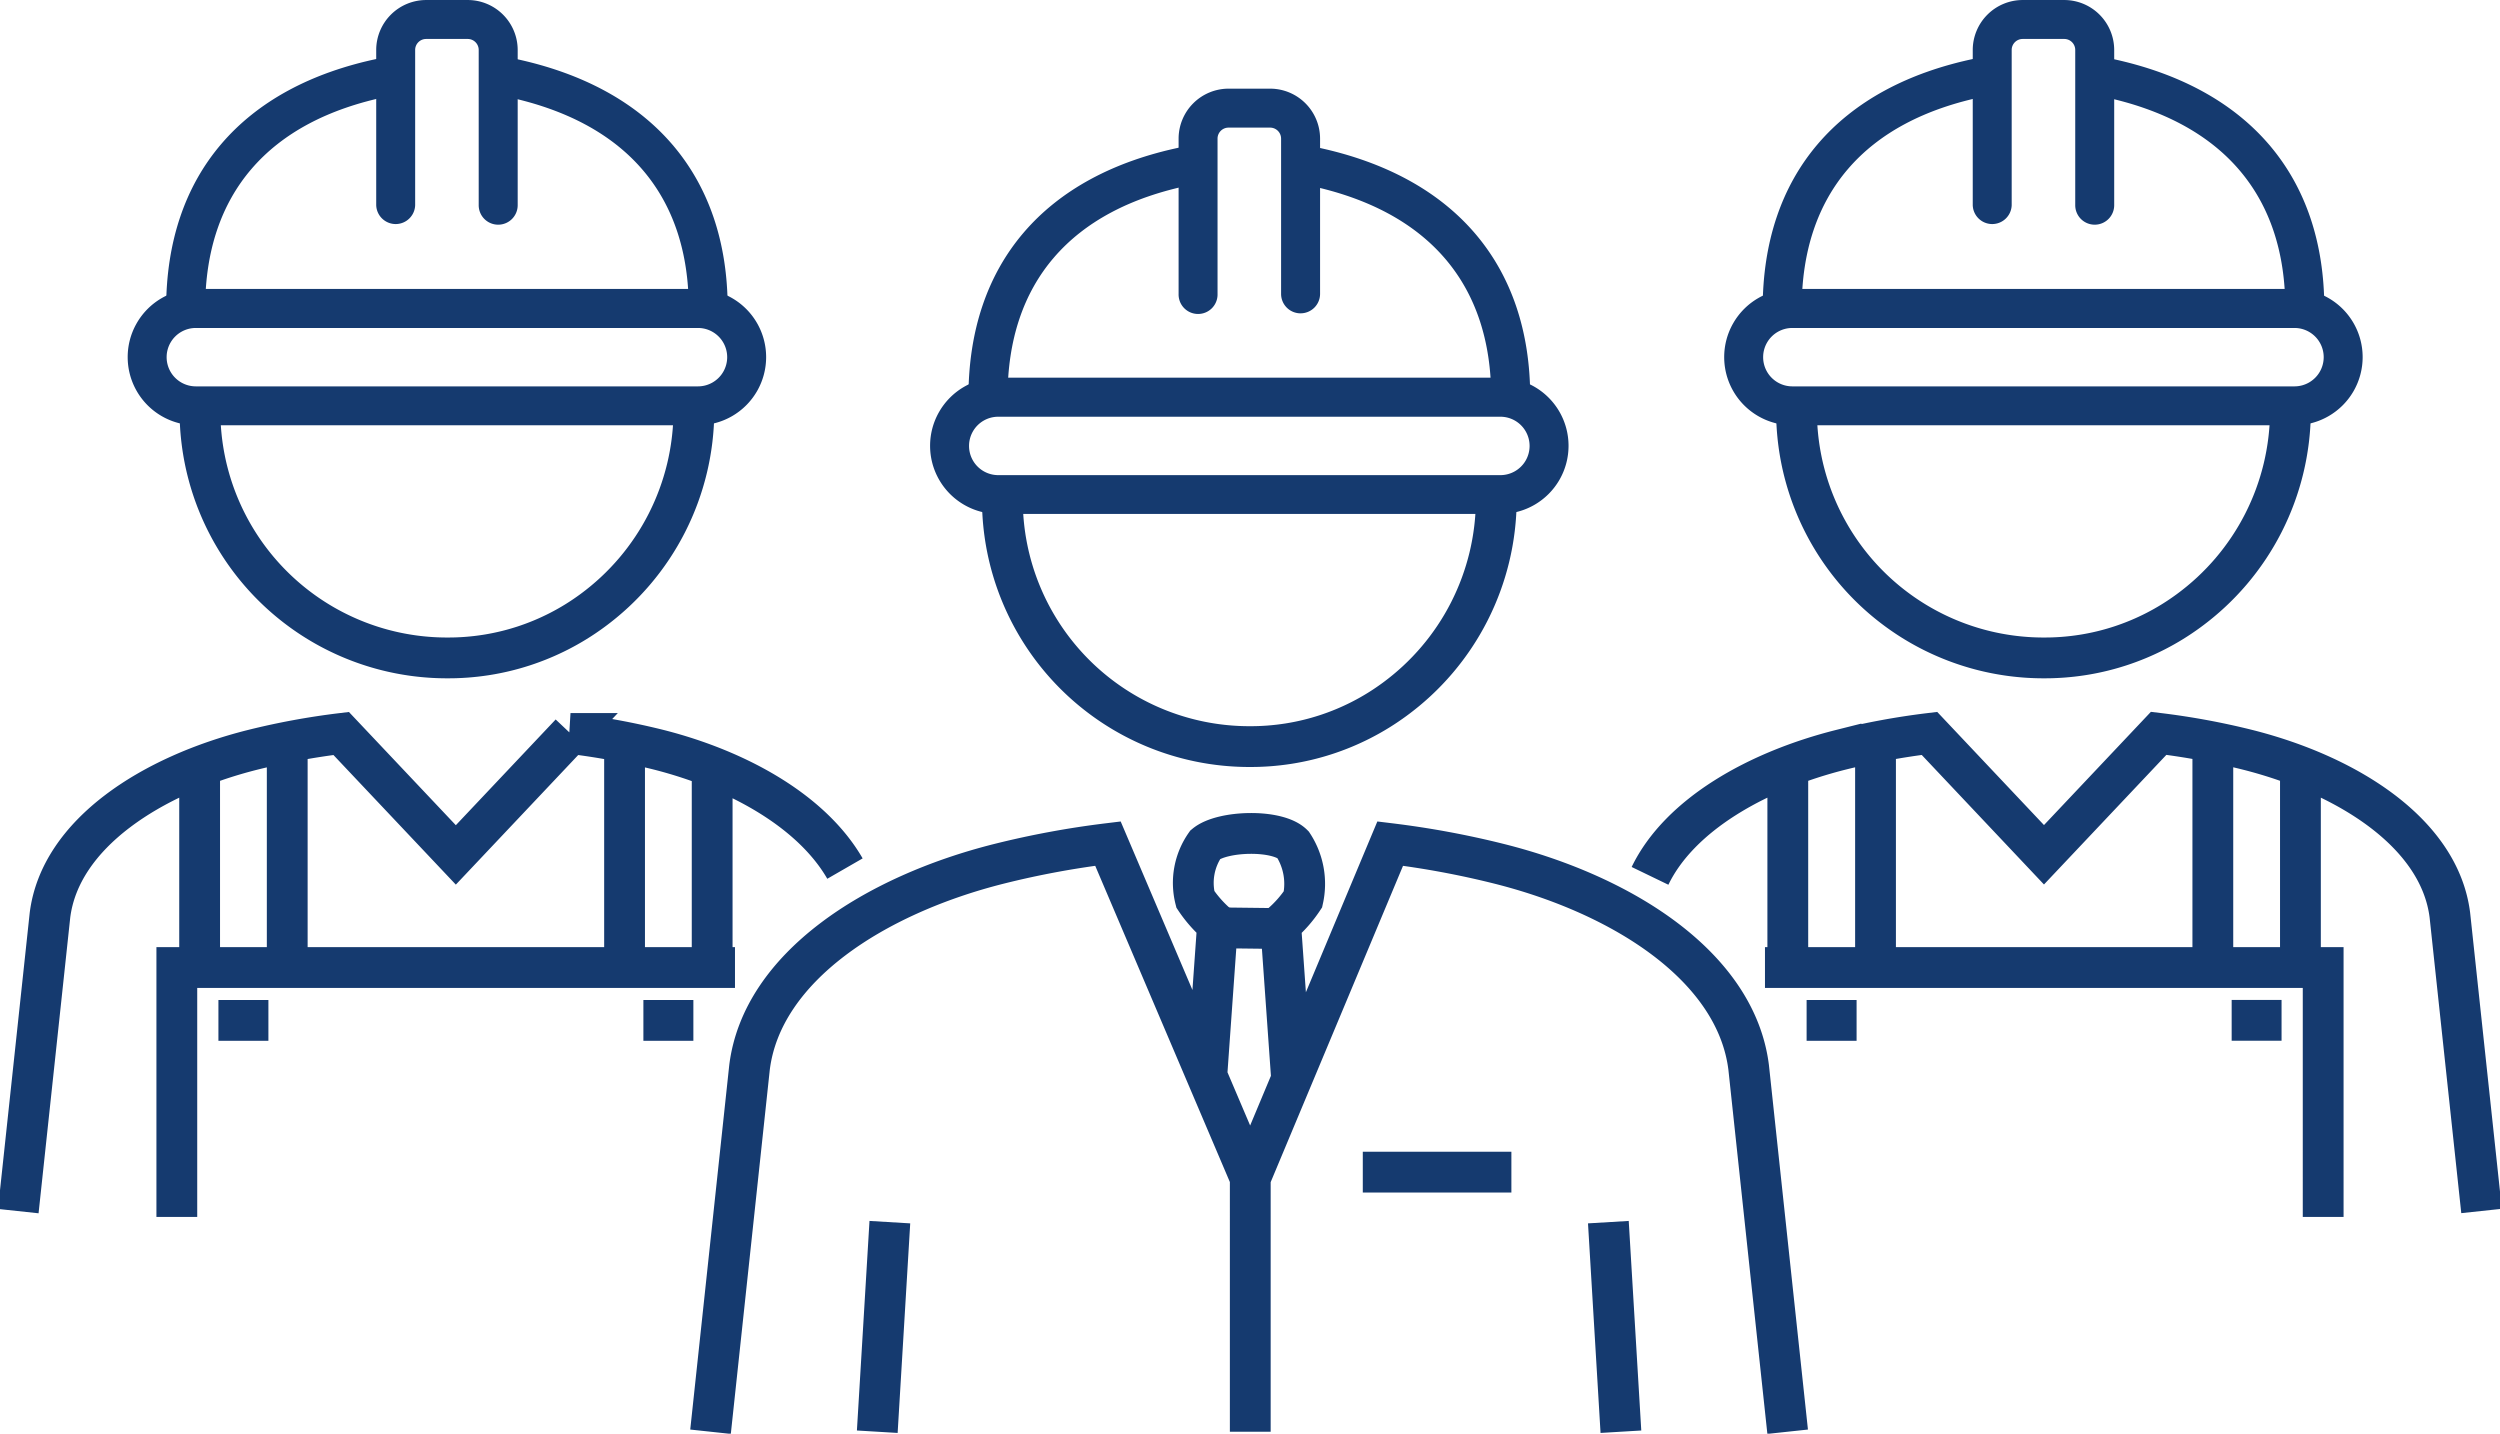 <svg xmlns="http://www.w3.org/2000/svg" xmlns:xlink="http://www.w3.org/1999/xlink" width="122.55" height="70.279" viewBox="0 0 122.55 70.279">
  <defs>
    <clipPath id="clip-path">
      <rect id="Rectangle_288" data-name="Rectangle 288" width="122.55" height="70.279" fill="none" stroke="#153a6f" stroke-width="2"/>
    </clipPath>
  </defs>
  <g id="Group_868" data-name="Group 868" transform="translate(0 0)">
    <g id="Group_339" data-name="Group 339" transform="translate(0 0)" clip-path="url(#clip-path)">
      <path id="Path_577" data-name="Path 577" d="M60.253,18.853A.954.954,0,0,1,59.3,17.9c0-5.549-3.083-9.135-8.917-10.373a.955.955,0,1,1,.4-1.867c6.725,1.426,10.43,5.773,10.43,12.24a.955.955,0,0,1-.955.955" transform="translate(13.798 1.568)" fill="#153a6f"/>
      <path id="Path_578" data-name="Path 578" d="M38.1,18.855a.954.954,0,0,1-.955-.955c0-6.524,3.718-10.877,10.47-12.258A.955.955,0,0,1,48,7.513C42.158,8.708,39.062,12.3,39.062,17.9a.955.955,0,0,1-.952.957H38.1" transform="translate(10.329 1.564)" fill="#153a6f"/>
      <path id="Path_579" data-name="Path 579" d="M51.185,14.414a.954.954,0,0,1-.955-.955V5.848a.539.539,0,0,0-.538-.538H47.653a.539.539,0,0,0-.538.538v7.611a.955.955,0,1,1-1.909,0V5.848A2.452,2.452,0,0,1,47.655,3.4h2.037a2.451,2.451,0,0,1,2.449,2.447v7.611a.955.955,0,0,1-.955.955" transform="translate(12.569 0.946)" fill="#153a6f"/>
      <path id="Path_580" data-name="Path 580" d="M63.63,21.166H39.015a3.341,3.341,0,1,1,0-6.682H63.63a3.341,3.341,0,0,1,0,6.682M39.015,16.4a1.431,1.431,0,0,0,0,2.863H63.63a1.431,1.431,0,0,0,0-2.863Z" transform="translate(9.919 4.028)" fill="#153a6f"/>
      <path id="Path_581" data-name="Path 581" d="M62.658,19.163a12.179,12.179,0,0,1-4.986,9.791,11.9,11.9,0,0,1-7.119,2.315A12.106,12.106,0,0,1,38.447,19.163" transform="translate(10.69 5.329)" fill="none" stroke="#153a6f" stroke-width="2"/>
      <path id="Path_582" data-name="Path 582" d="M34.634,62.362l1.911-17.853c.611-4.929,6.141-8.456,12.237-9.988a43.856,43.856,0,0,1,5.333-.989l6.979,16.391,6.858-16.391a43.81,43.81,0,0,1,5.333.989c6.1,1.532,11.628,5.058,12.239,9.988l1.911,17.853M58.954,45.011l.534-7.516A6.122,6.122,0,0,1,58.4,36.264a3.28,3.28,0,0,1,.492-2.686c.824-.686,3.538-.763,4.292,0a3.52,3.52,0,0,1,.492,2.686A5.97,5.97,0,0,1,62.581,37.5l.533,7.516m3.494,4.621h7.284m-12.8.29V62.362M78.646,52.089l.615,10.273M43.425,52.089l-.617,10.273m37.88-27.248c1.451-3,5.249-5.148,9.364-6.183a35.675,35.675,0,0,1,4.334-.8L100,34.08l5.621-5.953a35.653,35.653,0,0,1,4.333.8c4.954,1.245,9.446,4.109,9.943,8.114l1.553,14.5M88.364,42.2h2.45M87.442,29.758v9.881m4.3,0V28.553M86.323,39.608h27.363V51.833m-2.04-9.636H109.2m3.371-12.439v9.881m-4.294,0V28.553M.7,51.548l1.553-14.5c.5-4.005,4.987-6.869,9.941-8.114a35.674,35.674,0,0,1,4.334-.8l5.621,5.953,5.621-5.953a35.586,35.586,0,0,1,4.331.8c3.922,1,7.512,3.028,9.123,5.823M10.511,42.2h2.45M9.59,29.758v9.881m4.294,0V28.553M8.472,51.833V39.608H35.833M33.793,42.2h-2.45m3.371-12.439v9.881m-4.294,0V28.553" transform="translate(0.196 7.821)" fill="none" stroke="#153a6f" stroke-width="2"/>
      <path id="Path_583" data-name="Path 583" d="M90.713,15.451a.954.954,0,0,1-.955-.955c0-5.549-3.083-9.135-8.917-10.373a.955.955,0,1,1,.4-1.867c6.725,1.426,10.43,5.773,10.43,12.24a.955.955,0,0,1-.955.955" transform="translate(22.267 0.622)" fill="#153a6f"/>
      <path id="Path_584" data-name="Path 584" d="M68.564,15.453a.954.954,0,0,1-.955-.955c0-6.524,3.718-10.877,10.47-12.258a.955.955,0,0,1,.385,1.871C72.618,5.306,69.522,8.9,69.522,14.5a.955.955,0,0,1-.952.957h-.006" transform="translate(18.798 0.618)" fill="#153a6f"/>
      <path id="Path_585" data-name="Path 585" d="M81.645,11.013a.954.954,0,0,1-.955-.955V2.447a.539.539,0,0,0-.538-.538H78.113a.539.539,0,0,0-.538.538v7.611a.955.955,0,0,1-1.909,0V2.447A2.452,2.452,0,0,1,78.115,0h2.037A2.451,2.451,0,0,1,82.6,2.447v7.611a.955.955,0,0,1-.955.955" transform="translate(21.038 0.001)" fill="#153a6f"/>
      <path id="Path_586" data-name="Path 586" d="M94.089,17.765H69.474a3.341,3.341,0,0,1,0-6.682H94.089a3.341,3.341,0,0,1,0,6.682m-24.615-4.77a1.431,1.431,0,1,0,0,2.863H94.089a1.431,1.431,0,0,0,0-2.863Z" transform="translate(18.387 3.082)" fill="#153a6f"/>
      <path id="Path_587" data-name="Path 587" d="M93.118,15.762a12.183,12.183,0,0,1-4.986,9.791,11.9,11.9,0,0,1-7.119,2.315A12.105,12.105,0,0,1,68.907,15.762" transform="translate(19.159 4.383)" fill="none" stroke="#153a6f" stroke-width="2"/>
      <path id="Path_588" data-name="Path 588" d="M29.477,15.451a.955.955,0,0,1-.955-.955c0-5.549-3.083-9.135-8.917-10.373A.955.955,0,1,1,20,2.257c6.725,1.426,10.43,5.773,10.43,12.24a.955.955,0,0,1-.955.955" transform="translate(5.241 0.622)" fill="#153a6f"/>
      <path id="Path_589" data-name="Path 589" d="M7.328,15.453a.954.954,0,0,1-.955-.955c0-6.524,3.718-10.877,10.47-12.258a.955.955,0,0,1,.385,1.871C11.382,5.306,8.286,8.9,8.286,14.5a.955.955,0,0,1-.952.957H7.328" transform="translate(1.772 0.618)" fill="#153a6f"/>
      <path id="Path_590" data-name="Path 590" d="M20.409,11.013a.954.954,0,0,1-.955-.955V2.447a.539.539,0,0,0-.538-.538H16.877a.539.539,0,0,0-.538.538v7.611a.955.955,0,0,1-1.909,0V2.447A2.452,2.452,0,0,1,16.879,0h2.037a2.451,2.451,0,0,1,2.449,2.447v7.611a.955.955,0,0,1-.955.955" transform="translate(4.012 0.001)" fill="#153a6f"/>
      <path id="Path_591" data-name="Path 591" d="M32.853,17.765H8.238a3.341,3.341,0,0,1,0-6.682H32.853a3.341,3.341,0,0,1,0,6.682M8.238,12.995a1.431,1.431,0,1,0,0,2.863H32.853a1.431,1.431,0,0,0,0-2.863Z" transform="translate(1.362 3.082)" fill="#153a6f"/>
      <path id="Path_592" data-name="Path 592" d="M31.881,15.762A12.179,12.179,0,0,1,26.9,25.553a11.9,11.9,0,0,1-7.119,2.315A12.106,12.106,0,0,1,7.67,15.762" transform="translate(2.133 4.383)" fill="none" stroke="#153a6f" stroke-width="2"/>
      <line id="Line_64" data-name="Line 64" x2="3.568" y2="0.043" transform="translate(59.358 45.477)" fill="none" stroke="#153a6f" stroke-width="2"/>
    </g>
  </g>
</svg>
